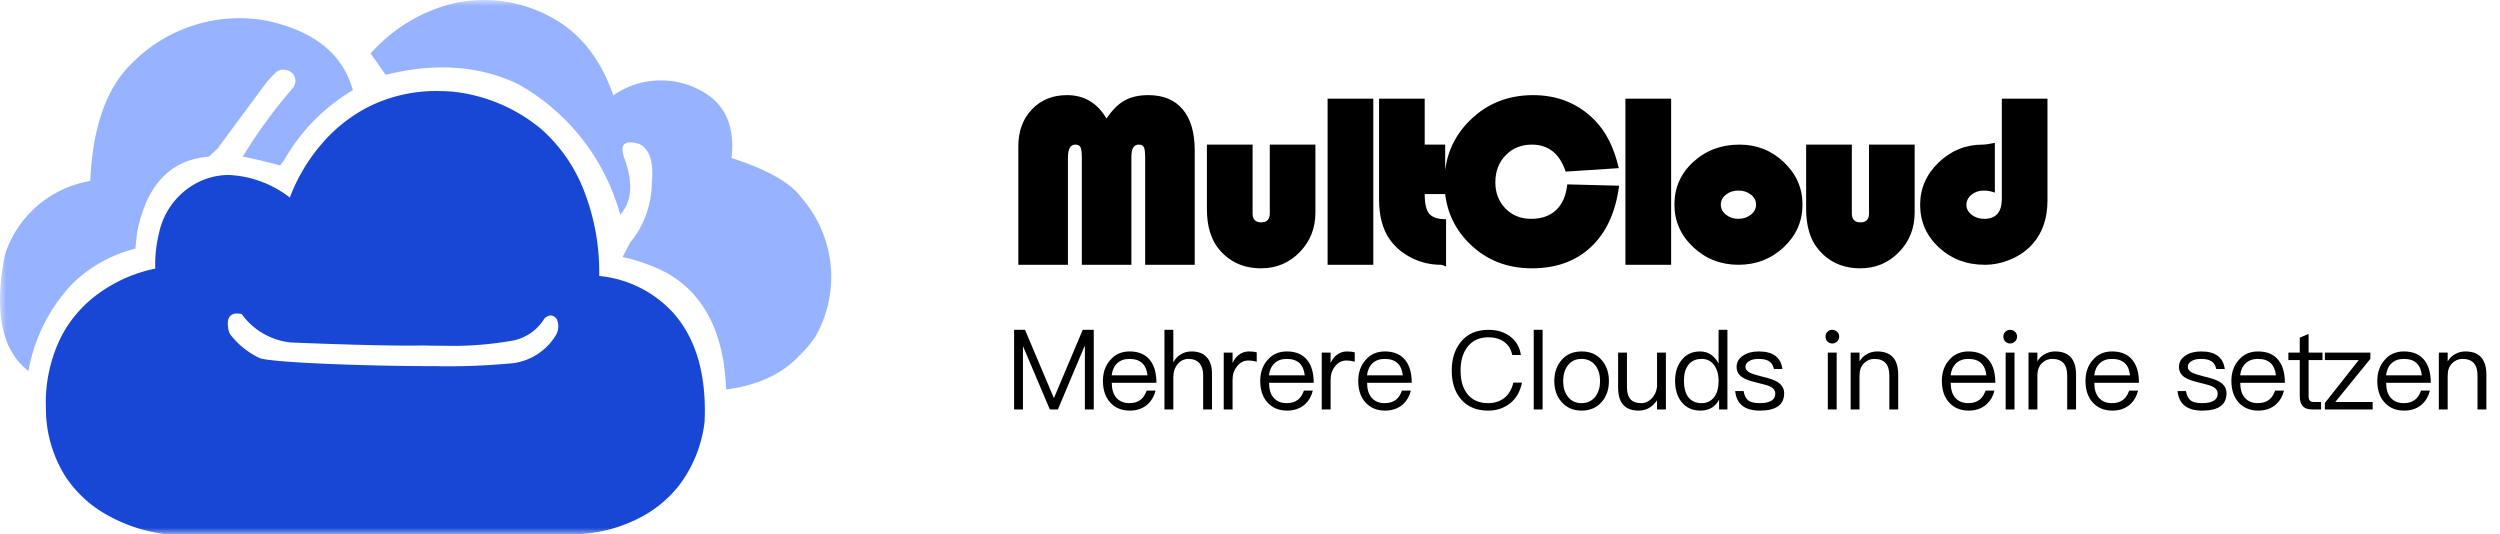 <svg xmlns="http://www.w3.org/2000/svg" fill="none" width="206" height="44"><defs><mask id="a"><rect width="206" height="44" rx="0" fill="#FFF"/></mask></defs><g mask="url(#a)"><path d="M54.904 22.467a15.013 15.013 0 00-3.598-1.291l.614-1.185a7.849 7.849 0 001.793-4.95q.243-2.475-.979-3.157-1.876-.596-1.305 1.11 1.148 3.071-.325 4.692a17.692 17.692 0 00-8.4-10.75q-4.812-2.3-10.929-.77l-1.231-1.763a13.365 13.365 0 016.77-4.114 11.522 11.522 0 018.263 1.22q3.398 1.884 4.964 6.346a6.862 6.862 0 018.033.14q2.094 1.675 1.7 5.022 4.498 1.463 5.797 3.312a9.917 9.917 0 011.14 11.37 8.73 8.73 0 01-1.376 1.637q-2.1 2.232-5.999 2.76-.267-7.014-4.932-9.63zM.402 21.005a8.942 8.942 0 017.035-6.093q.301-6.782 3.517-9.782A12.43 12.43 0 0121.84 1.68q5.996 1.24 7.236 5.753a15.677 15.677 0 00-5.695 5.822l-.302.379q-2.042-.552-3.08-.724a42.665 42.665 0 014.152-5.684.913.913 0 00-.689-1.471.785.785 0 00-.688.18c-.34.311-.653.65-.934 1.014l-3.92 5.303-.703.655q-4.79.379-5.928 6.304l-.134 1.276a11.402 11.402 0 00-5.26 2.963 13.996 13.996 0 00-3.551 7.127Q-.972 28.002.402 21.005z" fill="#97B2FF"/><path d="M47.948 44H13.504a13.104 13.104 0 01-4.786-1.627A9.82 9.82 0 015.39 39.26a10.507 10.507 0 01-1.606-5.608c-.086-2.1.374-4.185 1.333-6.053a10.21 10.21 0 013.107-3.488 12.126 12.126 0 014.571-1.98v-.005c-.032-.962.067-1.923.296-2.857a6.078 6.078 0 013.143-4.206 5.69 5.69 0 012.65-.645 8.895 8.895 0 015 1.86v-.008a14.661 14.661 0 012.596-4.38 12.651 12.651 0 013.748-3.018 12.454 12.454 0 015.824-1.371c.395 0 .803.016 1.21.048a13.62 13.62 0 017.32 3.074 13.02 13.02 0 013.557 5.144 18.37 18.37 0 011.234 6.973 9.497 9.497 0 016.034 2.965c1.937 2.125 2.828 5.173 2.65 9.06a10.76 10.76 0 01-2.105 5.238 9.876 9.876 0 01-3.417 2.752 12.185 12.185 0 01-4.587 1.244zM19.53 25.835a.702.702 0 00-.616.27c-.316.45-.016 1.332 0 1.37a6.577 6.577 0 002.495 2.037c1.016.365 8.686.658 14.357.658a55.239 55.239 0 006.566-.25 4.88 4.88 0 003.465-2.288c.243-.404.273-.903.08-1.333a.636.636 0 00-.501-.307h-.027a.835.835 0 00-.502.27 3.902 3.902 0 01-2.547 1.792 27.996 27.996 0 01-5.687.437c-.992 0-1.7-.024-1.707-.024-.358.008-.77.011-1.224.011-3.617 0-9.439-.246-9.684-.257a5.68 5.68 0 01-4.08-2.342 1.854 1.854 0 00-.388-.047v.003z" fill="#1747D4"/><path d="M83.91 21.817v-9.774q0-1.853 1.118-3.027 1.117-1.178 2.897-1.178 2.115 0 3.25 1.93.695-1.038 1.486-1.484.795-.446 1.963-.446 1.848 0 2.832 1.174.989 1.174.989 3.38v9.425h-4.083v-8.823q0-.656-.106-.865-.106-.214-.428-.214-.602 0-.602 1.01v8.892h-4.083v-8.823q0-.642-.11-.86-.11-.219-.432-.219-.603 0-.603 1.079v8.823h-4.087zm15.538-9.902h3.766v5.67q0 .737.712.737.704 0 .704-.737v-5.67h3.76v5.602q0 1.934-1.296 3.262-1.296 1.33-3.182 1.33-2.142 0-3.448-1.548-1.016-1.206-1.016-3.35v-5.296zM113.16 8.13v13.688h-3.766V8.129h3.766zm4.235 0v3.786h1.687v4.077h-1.687q0 1.179.377 1.625.377.446 1.384.446v3.9q-.29-.146-.432-.146-1.278 0-2.41-.569-1.13-.569-1.816-1.543-.864-1.242-.864-3.294V8.129h3.761zm11.748 7.062l4.272.11q-.423 3.253-2.3 5.032-1.875 1.775-4.891 1.775-3.067 0-5.136-2.034-2.064-2.039-2.064-5.055 0-3.04 2.105-5.11 2.11-2.071 5.196-2.071 3.04 0 5.071 2.057 1.407 1.42 1.991 3.959l-4.377.286q-.736-2.225-2.786-2.225-1.306 0-2.157.878-.85.874-.85 2.23 0 1.302.832 2.157.837.851 2.115.851 1.301 0 2.069-.733.768-.732.91-2.107zm8.558-7.062v13.688h-3.766V8.129h3.766zm5.642 3.786q2.134 0 3.656 1.456 1.526 1.452 1.526 3.486 0 2.061-1.545 3.513-1.545 1.447-3.724 1.447-2.184 0-3.733-1.452-1.55-1.456-1.55-3.508 0-2.089 1.55-3.513 1.549-1.429 3.82-1.429zm-.1 3.786q-.603 0-1.026.337-.423.337-.423.828 0 .482.427.824.428.341 1.021.341.603 0 1.03-.341.428-.342.428-.824 0-.491-.423-.828-.423-.337-1.035-.337zm5.582-3.786h3.766v5.67q0 .737.712.737.704 0 .704-.737v-5.67h3.76v5.602q0 1.934-1.296 3.262-1.297 1.33-3.182 1.33-2.142 0-3.448-1.548-1.016-1.206-1.016-3.35v-5.296zM164.95 8.13h3.761v8.387q0 2.193-1.209 3.567-.694.796-1.765 1.265-1.072.469-2.198.469-2.24 0-3.78-1.434-1.54-1.433-1.54-3.512 0-2.016 1.527-3.486 1.53-1.47 3.623-1.47.33 0 1.007-.145v4.1q-.465-.169-.924-.169-.584 0-1.003.346-.418.346-.418.837 0 .469.432.81.432.337 1.039.337 1.448 0 1.448-1.656V8.129zM83.563 27.178h.899l2.367 5.598h.026l2.362-5.599h.908v6.563h-.73v-5.22h-.026l-2.2 5.22h-.66l-2.217-5.22v5.22h-.73v-6.563zm9.514 1.78q1.13 0 1.696.736.516.656.516 1.849h-3.677q0 .805.378 1.236.387.44 1.07.44.58 0 .945-.293.3-.238.481-.742h.73q-.162.68-.63 1.117-.595.533-1.486.533-1.002 0-1.605-.654-.613-.662-.613-1.79 0-1.037.59-1.708.594-.723 1.605-.723zm-.015.616q-.627 0-1.01.366-.376.36-.449.988h2.948q-.138-1.354-1.489-1.354zm2.89-2.396h.73v2.683q.243-.457.65-.683.378-.22.847-.22.832 0 1.257.478.433.469.433 1.368v2.936h-.729v-2.818q0-.639-.308-1-.322-.348-.899-.348-.54 0-.89.43-.361.42-.361 1.085v2.651h-.73v-6.563zm6.957 1.78q.39 0 .645.08v.77q-.328-.1-.7-.1-.554 0-.917.475-.373.446-.373 1.102v2.455h-.729v-4.688h.73v.862q.193-.422.489-.653.375-.302.855-.302zm3.128 0q1.13 0 1.696.736.516.656.516 1.849h-3.677q0 .805.378 1.236.387.44 1.07.44.58 0 .945-.293.3-.238.481-.742h.73q-.162.68-.63 1.117-.595.533-1.486.533-1.002 0-1.605-.654-.612-.662-.612-1.79 0-1.037.588-1.708.595-.723 1.606-.723zm-.015.616q-.627 0-1.01.366-.376.36-.449.988h2.948q-.138-1.354-1.489-1.354zm4.965-.615q.39 0 .644.079v.77q-.328-.1-.7-.1-.554 0-.917.475-.372.446-.372 1.102v2.455h-.73v-4.688h.73v.862q.193-.422.49-.653.374-.302.855-.302zm3.127 0q1.131 0 1.697.735.515.656.515 1.849h-3.676q0 .805.377 1.236.387.44 1.07.44.58 0 .946-.293.299-.238.48-.742h.73q-.161.68-.63 1.117-.595.533-1.485.533-1.002 0-1.606-.654-.612-.662-.612-1.79 0-1.037.589-1.708.595-.723 1.605-.723zm-.014.615q-.627 0-1.011.366-.375.36-.448.988h2.947q-.138-1.354-1.488-1.354zm8.558-2.396q1.072 0 1.799.562.729.56.864 1.512h-.712q-.135-.703-.683-1.096-.524-.363-1.28-.363-1.116 0-1.729.794-.565.735-.565 1.948 0 1.227.557 1.928.594.756 1.72.756.764 0 1.306-.41.574-.446.765-1.284h.709q-.214 1.122-1.005 1.729-.747.58-1.773.58-1.49 0-2.288-.988-.72-.878-.72-2.311 0-1.439.738-2.344.797-1.013 2.297-1.013zm3.722 0h.73v6.562h-.73v-6.563zm3.945 1.78q1.052 0 1.658.716.592.68.592 1.725 0 1.031-.583 1.711-.627.724-1.667.724t-1.658-.724q-.592-.67-.592-1.71 0-1.047.592-1.726.61-.715 1.658-.715zm-.003.616q-.747 0-1.148.557-.37.498-.37 1.268 0 .765.37 1.26.401.56 1.148.56.727 0 1.154-.56.37-.513.37-1.26 0-.753-.37-1.268-.427-.557-1.154-.557zm3.01-.521h.73v2.841q0 .677.278.99.29.335.917.335.448 0 .823-.364.379-.375.46-.97v-2.832h.73v4.687h-.73v-.756q-.577.85-1.511.85-1.696 0-1.696-1.899v-2.882zm8.279-1.875h.729v6.562h-.686v-.812q-.48.906-1.532.906-1.008 0-1.579-.733-.516-.662-.516-1.72 0-1.019.516-1.681.554-.741 1.544-.741t1.524.996v-2.777zm-1.383 2.396q-.762 0-1.134.53-.337.451-.337 1.278 0 .832.328 1.297.381.54 1.116.54.692 0 1.073-.53.337-.484.337-1.246v-.085q0-.788-.381-1.292-.381-.492-1.002-.492zm4.703-.615q1.747 0 1.94 1.447h-.697q-.103-.442-.372-.621-.308-.211-.882-.211-.513 0-.782.176-.311.17-.311.483 0 .302.404.498.232.109.988.305.85.196 1.227.425.569.348.569.946 0 1.427-2.004 1.427-1.864 0-2.03-1.609h.694q.085.534.398.783.308.21.92.21 1.292 0 1.292-.785 0-.383-.451-.597-.229-.109-1.01-.293-.86-.205-1.185-.41-.542-.311-.542-.9 0-.58.53-.929.496-.345 1.304-.345zm6.05-1.781q.244 0 .4.164.169.14.169.392 0 .24-.17.407-.176.162-.398.162-.223 0-.399-.162-.158-.158-.158-.407 0-.26.158-.392.155-.164.399-.164zm-.368 1.875h.729v4.687h-.73v-4.688zm4.067-.094q1.732 0 1.732 1.916v2.865h-.73v-2.807q0-1.359-1.239-1.359-.492 0-.844.352-.374.369-.374 1.007v2.807h-.73v-4.688h.73v.721q.243-.398.618-.597.378-.217.838-.217zm7.524 0q1.131 0 1.697.735.515.656.515 1.849h-3.676q0 .805.377 1.236.387.44 1.07.44.58 0 .946-.293.299-.238.48-.742h.73q-.161.68-.63 1.117-.595.533-1.485.533-1.002 0-1.606-.654-.612-.662-.612-1.79 0-1.037.589-1.708.595-.723 1.605-.723zm-.014.615q-.627 0-1.011.366-.375.36-.448.988h2.947q-.138-1.354-1.488-1.354zm3.447-2.396q.243 0 .398.164.17.14.17.392 0 .24-.17.407-.176.162-.398.162-.223 0-.399-.162-.158-.158-.158-.407 0-.26.158-.392.156-.164.399-.164zm-.37 1.875h.73v4.687h-.73v-4.688zm4.069-.094q1.731 0 1.731 1.916v2.865h-.73v-2.807q0-1.359-1.239-1.359-.492 0-.844.352-.374.369-.374 1.007v2.807h-.73v-4.688h.73v.721q.243-.398.618-.597.378-.217.838-.217zm4.703 0q1.131 0 1.697.735.515.656.515 1.849h-3.677q0 .805.378 1.236.387.44 1.07.44.58 0 .946-.293.299-.238.48-.742h.73q-.161.68-.63 1.117-.595.533-1.485.533-1.002 0-1.606-.654-.612-.662-.612-1.79 0-1.037.589-1.708.595-.723 1.605-.723zm-.014.615q-.627 0-1.011.366-.375.36-.448.988h2.947q-.138-1.354-1.488-1.354zm7.357-.615q1.746 0 1.939 1.447h-.697q-.103-.442-.372-.621-.308-.211-.882-.211-.513 0-.782.176-.311.17-.311.483 0 .302.404.498.232.109.988.305.85.196 1.227.425.568.348.568.946 0 1.427-2.003 1.427-1.864 0-2.03-1.609h.694q.085.534.398.783.308.21.92.21 1.292 0 1.292-.785 0-.383-.451-.597-.229-.109-1.01-.293-.86-.205-1.185-.41-.541-.311-.541-.9 0-.58.53-.929.495-.345 1.304-.345zm4.68 0q1.131 0 1.696.735.516.656.516 1.849h-3.677q0 .805.378 1.236.387.44 1.069.44.58 0 .947-.293.298-.238.48-.742h.73q-.162.68-.63 1.117-.595.533-1.486.533-1.002 0-1.605-.654-.613-.662-.613-1.79 0-1.037.589-1.708.595-.723 1.606-.723zm-.015.615q-.627 0-1.011.366-.375.36-.448.988h2.947q-.137-1.354-1.488-1.354zm4.182-2.057v1.536h1.146v.615h-1.146v2.97q0 .27.1.37.097.117.34.117h.589v.615h-.709q-.58 0-.82-.299-.229-.26-.229-.797v-2.976h-.938v-.615h.938v-1.231l.729-.305zm1.341 1.536h3.75v.515l-2.892 3.557h3.079v.615h-3.937v-.533l2.792-3.54h-2.792v-.614zm6.514-.094q1.131 0 1.697.735.515.656.515 1.849h-3.677q0 .805.378 1.236.387.44 1.07.44.58 0 .946-.293.299-.238.481-.742h.729q-.161.68-.63 1.117-.595.533-1.485.533-1.002 0-1.606-.654-.612-.662-.612-1.79 0-1.037.589-1.708.595-.723 1.605-.723zm-.014.615q-.627 0-1.011.366-.375.36-.448.988h2.947q-.138-1.354-1.488-1.354zm5.076-.615q1.731 0 1.731 1.916v2.865h-.73v-2.807q0-1.359-1.239-1.359-.492 0-.844.352-.375.369-.375 1.007v2.807h-.729v-4.688h.729v.721q.244-.398.619-.597.378-.217.838-.217z" fill="#000"/></g></svg>
